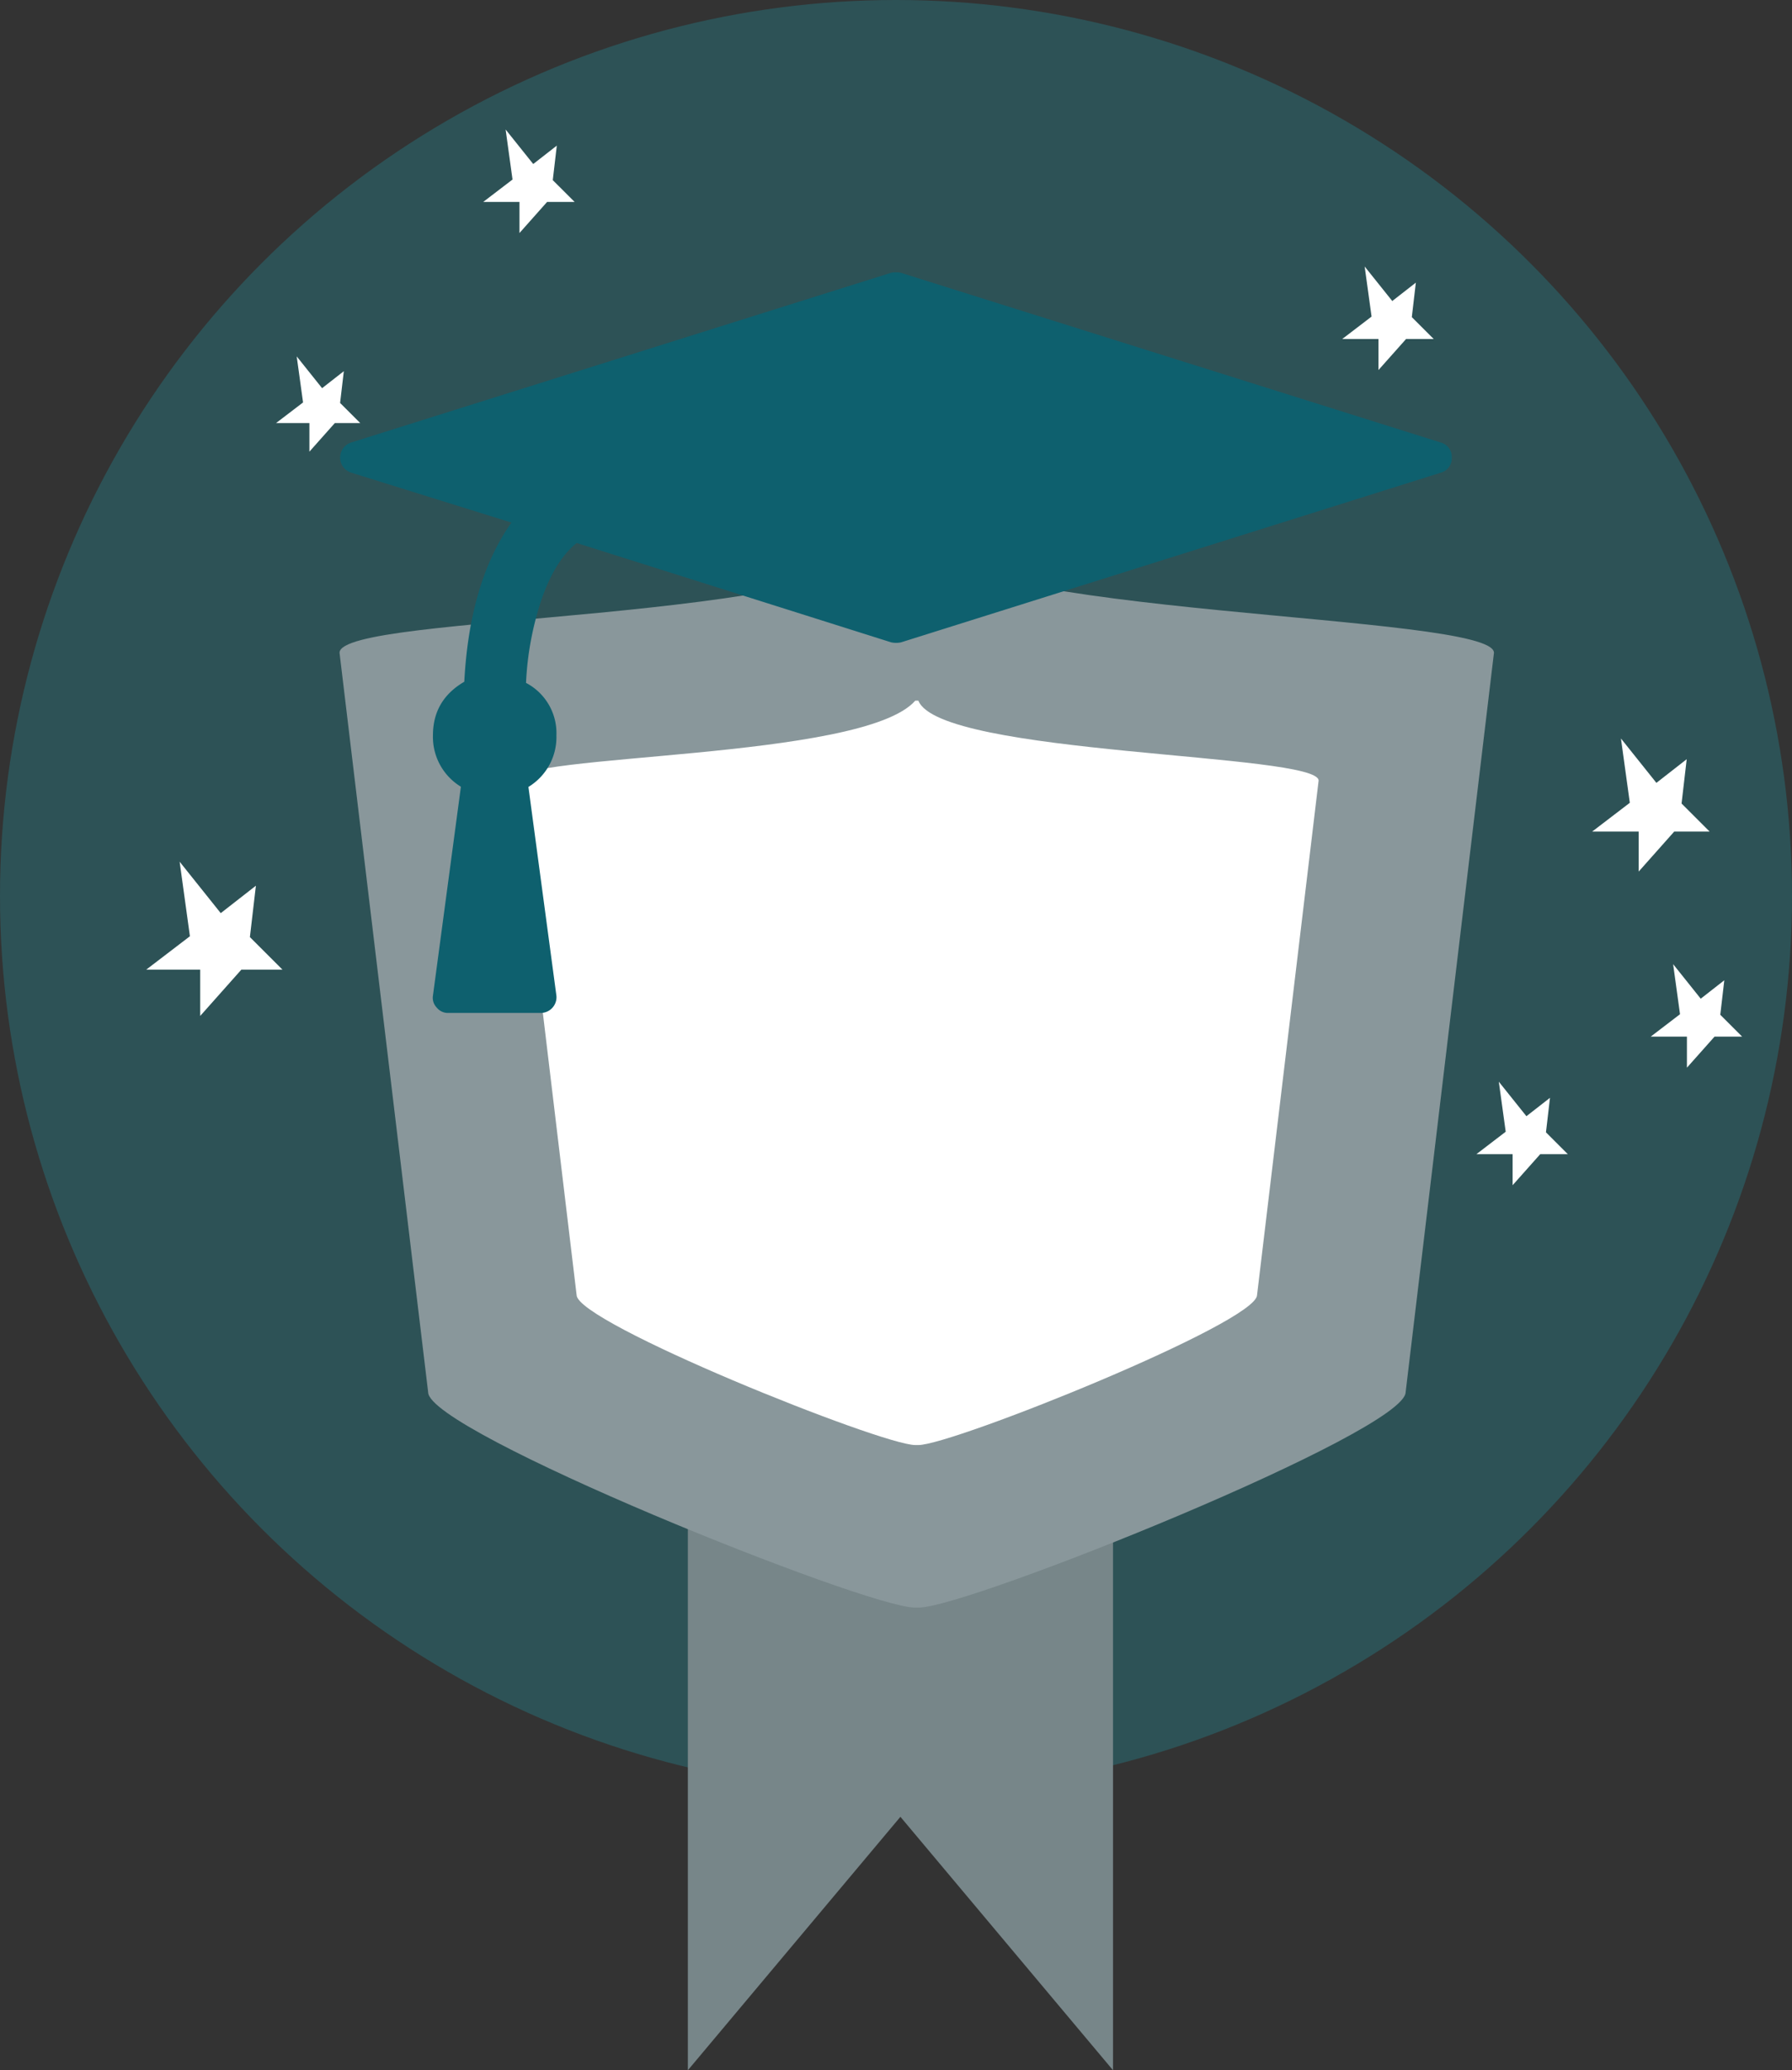 <svg xmlns="http://www.w3.org/2000/svg" viewBox="0 0 418 482.93"><rect x="0" y="0" width="418" height="482.93" fill="#333333" stroke="none"/><defs><style>.cls-1{fill:#19b4c6;opacity:.24}.cls-2{fill:#fff}.cls-3{fill:#778689}.cls-4{fill:#89979b}.cls-5{fill:#0e606e}</style></defs><title>medal-top-learner-platinum</title><g id="Layer_2" data-name="Layer 2"><g id="Layer_1-2" data-name="Layer 1"><circle class="cls-1" cx="209" cy="209" r="209"/><path class="cls-2" d="M324.76 70.22l-6.44-8.05 1.61 11.68-6.84 5.23h8.45v7.24l6.44-7.24h6.44l-5.1-5.1.94-8.05-5.5 4.29zM124.38 38.26l-6.44-8.05 1.61 11.67-6.84 5.23h8.46v7.25l6.44-7.25h6.43l-5.1-5.09.94-8.05-5.5 4.29zM396.71 232.97l-6.44-8.06 1.61 11.68-6.84 5.23h8.45v7.24l6.44-7.24h6.44l-5.1-5.1.94-8.05-5.5 4.3zM356.05 260.38l-6.44-8.05 1.61 11.67-6.84 5.24h8.45v7.24l6.44-7.24h6.44l-5.1-5.1.94-8.05-5.5 4.29zM51.49 213.01l-9.59-12 2.4 17.39-10.19 7.79H46.7v10.8l9.6-10.8h9.59l-7.6-7.59 1.4-11.99-8.2 6.4zM386.37 182.62l-8.27-10.35 2.07 15-8.79 6.72h10.86v9.32l8.28-9.32h8.27l-6.55-6.55 1.2-10.34-7.07 5.52zM75.13 90.55l-5.92-7.41 1.48 10.74-6.3 4.81h7.78v6.67l5.93-6.67h5.93L79.33 94l.87-7.41-5.07 3.96z"/><path class="cls-3" d="M210.03 423.81l49.59 59.12v-256h-99.17v256l49.58-59.12z"/><path class="cls-4" d="M327.88 324.74c0 9.26-102.11 50.26-113.51 50.26h-1c-11.39 0-113.5-41-113.5-50.23L79.2 152.28c0-9.25 116.6-6.69 134.14-26.79h1c7.23 18.42 134.14 17.54 134.14 26.79z"/><path class="cls-2" d="M293.22 302.09c0 6.44-71.07 35-79 35h-.72c-7.93 0-79-28.52-79-35l-14.36-120c0-6.44 81.15-4.66 93.36-18.65h.72c5 12.82 93.36 12.21 93.36 18.65z"/><path class="cls-5" d="M338.63 106.76a3.43 3.43 0 0 1-2.48 3.48l-126 39.61a5.81 5.81 0 0 1-2.25 0l-73.37-23.18q-4.83 3.83-8 12.55a71.59 71.59 0 0 0-3.83 20.08 13.24 13.24 0 0 1 7.09 12.27 13.6 13.6 0 0 1-6.53 12l6.53 48.72a3.67 3.67 0 0 1-3.6 4h-21.6a3.32 3.32 0 0 1-2.71-1.24 3.27 3.27 0 0 1-.89-2.81l6.52-48.72a13.59 13.59 0 0 1-6.52-12q0-8.22 7.31-12.49 1.23-23.29 11-37.13l-37.44-11.66a3.69 3.69 0 0 1 0-7l126-39.61a5.81 5.81 0 0 1 2.25 0l126 39.61a3.43 3.43 0 0 1 2.52 3.52z"/></g></g></svg>